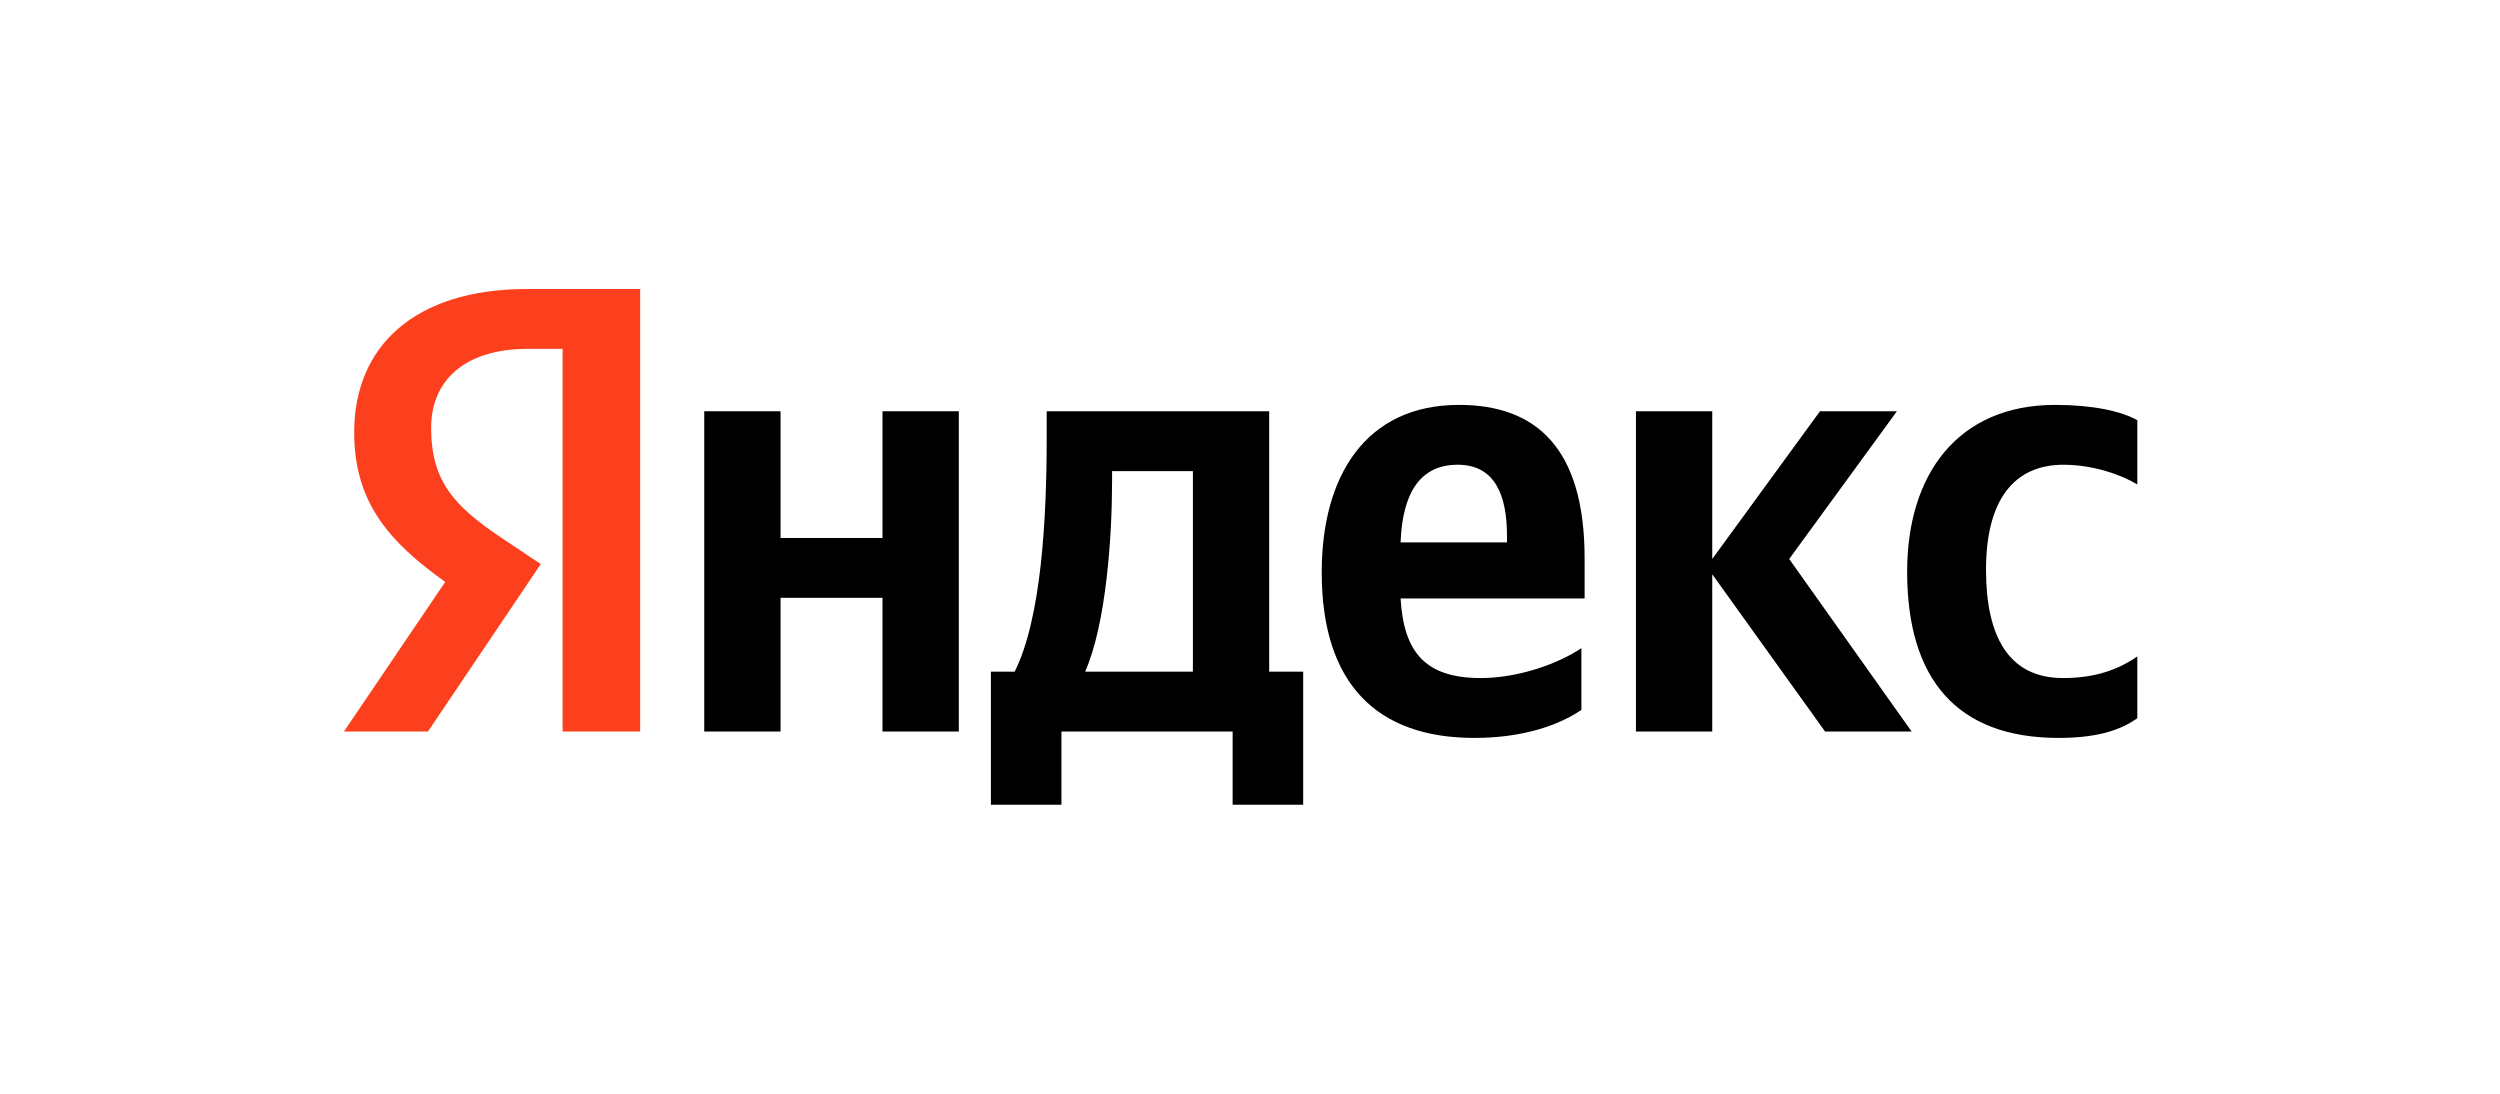 <?xml version="1.0" encoding="UTF-8"?> <svg xmlns="http://www.w3.org/2000/svg" width="96" height="42" viewBox="0 0 96 42" fill="none"><g clip-path="url(#clip0_808_39277)"><mask id="mask0_808_39277" style="mask-type:luminance" maskUnits="userSpaceOnUse" x="0" y="-6" width="96" height="54"><path d="M0.047 -6H95.046V48H0.047V-6Z" fill="white"></path></mask><g mask="url(#mask0_808_39277)"><path d="M21.603 13.396H20.273C17.836 13.396 16.556 14.618 16.556 16.427C16.556 18.482 17.442 19.435 19.264 20.658L20.766 21.66L16.433 28.091H13.207L17.097 22.345C14.857 20.755 13.601 19.215 13.601 16.599C13.601 13.322 15.891 11.097 20.249 11.097H24.582V28.091H21.603V13.396Z" fill="#FC3F1D"></path><path d="M45.807 25.793H41.67C42.483 23.935 42.704 20.585 42.704 18.458V18.091H45.807V25.793ZM48.737 15.792H40.193V16.844C40.193 19.851 39.996 23.739 38.962 25.793H38.051V30.903H40.759V28.091H47.333V30.903H50.042V25.793H48.737V15.792Z" fill="black"></path><path d="M33.888 20.658H29.973V15.792H27.043V28.091H29.973V22.956H33.888V28.091H36.818V15.792H33.888V20.658Z" fill="black"></path><path d="M79.242 17.846C80.375 17.846 81.483 18.238 82.073 18.604V16.135C81.458 15.792 80.375 15.548 78.922 15.548C75.18 15.548 73.234 18.213 73.234 21.954C73.234 26.062 75.13 28.336 79.045 28.336C80.399 28.336 81.359 28.091 82.073 27.578V25.206C81.335 25.72 80.448 26.037 79.217 26.037C77.124 26.037 76.263 24.424 76.263 21.881C76.263 19.216 77.322 17.846 79.242 17.846Z" fill="black"></path><path d="M72.841 15.793H69.887L65.75 21.465V15.793H62.82V28.092H65.75V22.052L70.084 28.092H73.408L68.705 21.465L72.841 15.793Z" fill="black"></path><path d="M57.869 20.829H53.782C53.856 18.873 54.57 17.846 55.974 17.846C57.426 17.846 57.869 19.044 57.869 20.585V20.829ZM56.023 15.548C52.453 15.548 50.754 18.262 50.754 21.979C50.754 26.258 52.871 28.336 56.614 28.336C58.485 28.336 59.864 27.847 60.726 27.26V24.888C59.815 25.5 58.288 26.037 56.86 26.037C54.718 26.037 53.905 25.035 53.782 22.981H60.849V21.441C60.849 17.162 58.953 15.548 56.023 15.548Z" fill="black"></path></g></g><defs><clipPath id="clip0_808_39277"><rect width="95" height="42" fill="white" transform="translate(0.047)"></rect></clipPath></defs></svg> 